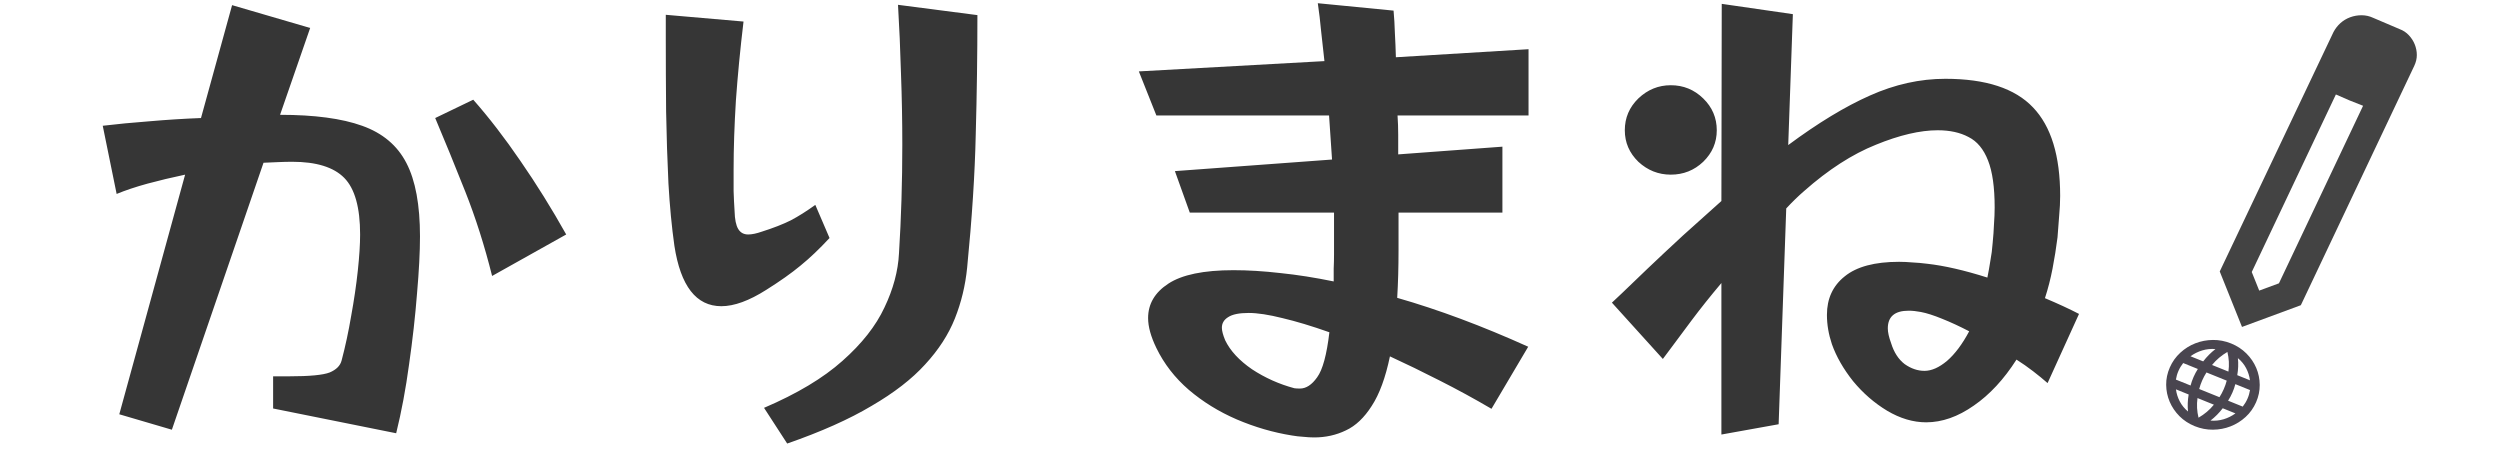 <svg width="220" height="40" viewBox="0 0 220 40" fill="none" xmlns="http://www.w3.org/2000/svg">
<path d="M24.034 35.947V33.116H25.46C27.245 33.116 28.429 33.003 29.012 32.777C29.594 32.531 29.943 32.182 30.06 31.729C30.39 30.484 30.671 29.172 30.904 27.795C31.156 26.418 31.35 25.097 31.486 23.832C31.622 22.568 31.69 21.502 31.69 20.634C31.69 18.256 31.224 16.596 30.292 15.652C29.361 14.709 27.837 14.237 25.722 14.237C25.334 14.237 24.926 14.246 24.499 14.265C24.072 14.284 23.636 14.303 23.189 14.322L15.125 37.815L10.497 36.456L16.29 15.369C15.125 15.614 14.019 15.879 12.971 16.162C11.943 16.445 11.04 16.747 10.264 17.067L9.041 11.067C10.303 10.916 11.681 10.784 13.175 10.671C14.689 10.539 16.193 10.444 17.687 10.387L20.424 0.453L27.294 2.462L24.645 10.104C27.672 10.104 30.079 10.425 31.864 11.067C33.669 11.708 34.97 12.803 35.765 14.35C36.561 15.879 36.959 18.03 36.959 20.804C36.959 22.162 36.872 23.842 36.697 25.842C36.542 27.823 36.309 29.899 35.998 32.069C35.707 34.22 35.329 36.239 34.863 38.126L24.034 35.947ZM43.305 24.285C42.645 21.643 41.859 19.172 40.947 16.869C40.035 14.567 39.152 12.407 38.298 10.387L41.646 8.774C43.043 10.359 44.431 12.161 45.809 14.18C47.206 16.2 48.545 18.351 49.826 20.634L43.305 24.285ZM67.235 35.89C70.146 34.645 72.446 33.267 74.134 31.758C75.842 30.248 77.075 28.682 77.832 27.059C78.608 25.436 79.035 23.842 79.112 22.276C79.306 19.181 79.403 16.001 79.403 12.737C79.403 10.642 79.365 8.557 79.287 6.481C79.229 4.387 79.141 2.368 79.025 0.424L86.012 1.33C86.012 4.802 85.963 8.293 85.866 11.803C85.789 15.313 85.536 19.228 85.109 23.549C84.954 25.116 84.595 26.606 84.032 28.021C83.469 29.437 82.596 30.786 81.412 32.069C80.248 33.352 78.676 34.569 76.696 35.72C74.736 36.89 72.261 37.994 69.273 39.032L67.235 35.89ZM72.999 20.945C72.106 21.908 71.252 22.719 70.437 23.38C69.641 24.04 68.642 24.747 67.439 25.502C65.925 26.465 64.605 26.946 63.48 26.946C61.267 26.946 59.889 25.172 59.346 21.625C59.113 19.983 58.938 18.152 58.822 16.133C58.725 14.114 58.657 12.01 58.618 9.821C58.599 7.633 58.589 5.481 58.589 3.368V1.302L65.43 1.896C65.139 4.33 64.916 6.642 64.76 8.831C64.625 11.02 64.557 13.058 64.557 14.945C64.557 15.586 64.557 16.209 64.557 16.813C64.576 17.417 64.605 18.011 64.644 18.596C64.663 19.313 64.77 19.832 64.964 20.153C65.158 20.474 65.449 20.634 65.838 20.634C66.168 20.634 66.575 20.549 67.06 20.379C68.069 20.058 68.914 19.728 69.593 19.389C70.272 19.03 70.99 18.577 71.747 18.03L72.999 20.945ZM131.251 35.975C129.737 35.088 128.214 34.258 126.681 33.484C125.167 32.711 123.711 32.003 122.314 31.361C121.926 33.23 121.392 34.682 120.713 35.72C120.053 36.758 119.296 37.475 118.442 37.872C117.588 38.287 116.656 38.494 115.647 38.494C115.356 38.494 115.036 38.475 114.687 38.438C114.357 38.419 114.027 38.381 113.697 38.324C112.047 38.06 110.427 37.589 108.835 36.909C107.263 36.23 105.856 35.362 104.614 34.305C103.391 33.248 102.44 32.022 101.761 30.625C101.276 29.625 101.033 28.748 101.033 27.993C101.033 26.748 101.625 25.738 102.809 24.965C104.012 24.172 105.924 23.776 108.544 23.776C109.825 23.776 111.203 23.861 112.678 24.03C114.153 24.181 115.715 24.427 117.365 24.766C117.365 24.389 117.365 24.012 117.365 23.634C117.384 23.238 117.394 22.823 117.394 22.389V18.709H104.701L103.391 15.058L117.219 14.039L116.957 10.161H101.761L100.218 6.283L116.55 5.378C116.453 4.453 116.356 3.576 116.259 2.745C116.181 1.896 116.084 1.075 115.967 0.283L122.634 0.934C122.692 1.575 122.731 2.236 122.75 2.915C122.789 3.594 122.818 4.302 122.838 5.038L134.511 4.33V10.161H122.983C123.022 10.708 123.042 11.274 123.042 11.859C123.042 12.444 123.042 13.02 123.042 13.586L132.212 12.907V18.709H123.071V22.021C123.071 23.53 123.032 24.927 122.954 26.21C126.583 27.248 130.426 28.682 134.482 30.512L131.251 35.975ZM116.986 29.239C115.434 28.691 114.056 28.276 112.853 27.993C111.649 27.691 110.659 27.54 109.883 27.54C109.049 27.54 108.447 27.663 108.078 27.908C107.709 28.135 107.525 28.446 107.525 28.842C107.525 29.107 107.622 29.474 107.816 29.946C108.263 30.871 109.049 31.72 110.174 32.494C111.319 33.248 112.561 33.805 113.901 34.164C114.017 34.182 114.182 34.192 114.395 34.192C114.939 34.192 115.443 33.862 115.909 33.201C116.394 32.541 116.753 31.22 116.986 29.239ZM180.187 33.711C179.799 33.371 179.372 33.022 178.906 32.663C178.441 32.305 177.956 31.965 177.451 31.645C176.345 33.38 175.093 34.73 173.696 35.692C172.298 36.673 170.901 37.164 169.503 37.164C168.358 37.164 167.213 36.824 166.068 36.145C164.943 35.466 163.943 34.598 163.07 33.541C162.216 32.465 161.595 31.38 161.207 30.286C160.916 29.418 160.77 28.559 160.77 27.71C160.77 26.276 161.294 25.144 162.342 24.314C163.39 23.464 164.981 23.04 167.116 23.04C167.504 23.04 167.902 23.059 168.31 23.096C168.717 23.115 169.144 23.153 169.591 23.21C171.105 23.38 172.871 23.785 174.889 24.427C174.986 23.955 175.073 23.464 175.151 22.955C175.248 22.445 175.316 21.917 175.355 21.37C175.413 20.785 175.452 20.238 175.471 19.728C175.51 19.2 175.53 18.709 175.53 18.256C175.53 16.483 175.335 15.105 174.947 14.124C174.559 13.124 173.987 12.435 173.23 12.057C172.492 11.661 171.59 11.463 170.522 11.463C168.97 11.463 167.155 11.888 165.079 12.737C163.002 13.567 160.896 14.926 158.761 16.813C158.257 17.247 157.733 17.756 157.189 18.341L156.52 37.334L151.483 38.239V24.908C150.513 26.059 149.64 27.153 148.863 28.191C148.106 29.21 147.495 30.031 147.029 30.654C146.564 31.276 146.331 31.588 146.331 31.588L141.848 26.634C141.848 26.634 142.139 26.361 142.721 25.814C143.303 25.266 144.06 24.54 144.992 23.634C145.943 22.728 146.981 21.757 148.106 20.719C149.252 19.681 150.377 18.671 151.483 17.69L151.513 0.339L157.772 1.245L157.364 12.765C159.984 10.822 162.381 9.369 164.555 8.406C166.748 7.425 168.96 6.934 171.192 6.934C174.744 6.934 177.315 7.774 178.906 9.453C180.498 11.114 181.294 13.709 181.294 17.237C181.294 17.785 181.265 18.369 181.206 18.992C181.167 19.596 181.119 20.228 181.061 20.889C180.944 21.813 180.799 22.728 180.624 23.634C180.449 24.54 180.226 25.408 179.955 26.238C181.119 26.729 182.118 27.191 182.953 27.625L180.187 33.711ZM151.076 11.463C151.076 12.539 150.678 13.463 149.882 14.237C149.087 14.992 148.136 15.369 147.029 15.369C145.943 15.369 144.992 14.992 144.176 14.237C143.381 13.463 142.983 12.539 142.983 11.463C142.983 10.369 143.381 9.435 144.176 8.661C144.992 7.887 145.943 7.5 147.029 7.5C148.136 7.5 149.087 7.887 149.882 8.661C150.678 9.435 151.076 10.369 151.076 11.463ZM173.288 29.154C172.453 28.72 171.658 28.352 170.901 28.05C170.163 27.748 169.542 27.55 169.038 27.455C168.65 27.38 168.29 27.342 167.961 27.342C166.738 27.342 166.127 27.861 166.127 28.899C166.127 29.239 166.224 29.673 166.418 30.201C166.67 31.012 167.068 31.626 167.611 32.041C168.174 32.437 168.756 32.635 169.358 32.635C169.979 32.635 170.639 32.343 171.338 31.758C172.036 31.154 172.686 30.286 173.288 29.154Z" fill="#363636"/>
<path d="M198.811 25.573L200.547 24.932L207.951 9.308L205.558 8.313L198.154 23.937L198.811 25.573ZM197.296 28.77L195.337 23.889L205.347 2.82C205.506 2.519 205.71 2.257 205.958 2.034C206.207 1.81 206.493 1.638 206.818 1.518C207.143 1.398 207.481 1.34 207.831 1.342C208.182 1.344 208.515 1.419 208.831 1.566L211.151 2.555C211.479 2.676 211.757 2.859 211.984 3.105C212.211 3.351 212.382 3.617 212.497 3.905C212.62 4.211 212.681 4.523 212.681 4.842C212.681 5.161 212.605 5.48 212.453 5.8L202.474 26.858L197.296 28.77ZM206.745 8.831L205.558 8.313L207.951 9.308L206.745 8.831Z" fill="#434343"/>
<path d="M196.34 30.225C196.858 30.435 197.306 30.729 197.684 31.106C198.062 31.484 198.35 31.908 198.55 32.378C198.749 32.848 198.851 33.344 198.856 33.868C198.86 34.391 198.753 34.901 198.535 35.399C198.313 35.902 198.007 36.334 197.614 36.693C197.222 37.052 196.781 37.328 196.291 37.519C195.801 37.71 195.283 37.808 194.738 37.812C194.192 37.817 193.66 37.714 193.141 37.505C192.617 37.292 192.167 36.998 191.792 36.622C191.418 36.245 191.131 35.822 190.931 35.352C190.732 34.882 190.629 34.387 190.623 33.867C190.617 33.346 190.725 32.834 190.946 32.331C191.165 31.834 191.471 31.404 191.865 31.041C192.259 30.679 192.7 30.402 193.19 30.211C193.68 30.02 194.196 29.921 194.739 29.916C195.281 29.91 195.815 30.013 196.34 30.225ZM196.012 30.971C195.751 31.123 195.509 31.293 195.285 31.481C195.061 31.669 194.852 31.881 194.659 32.118L196.101 32.7C196.142 32.403 196.155 32.111 196.139 31.826C196.123 31.541 196.08 31.256 196.012 30.971ZM196.934 31.516C196.96 31.762 196.969 32.01 196.959 32.26C196.95 32.51 196.923 32.761 196.879 33.015L197.998 33.468C197.948 33.09 197.835 32.733 197.658 32.398C197.482 32.062 197.24 31.768 196.934 31.516ZM194.961 30.718C194.559 30.684 194.171 30.724 193.798 30.837C193.424 30.95 193.079 31.121 192.762 31.351L193.881 31.803C194.04 31.596 194.209 31.401 194.389 31.221C194.569 31.04 194.76 30.872 194.961 30.718ZM198.001 34.326L196.711 33.804C196.676 33.933 196.638 34.059 196.596 34.181C196.553 34.303 196.504 34.428 196.448 34.555C196.392 34.683 196.333 34.803 196.272 34.918C196.21 35.032 196.143 35.147 196.071 35.26L197.361 35.782C197.446 35.673 197.522 35.563 197.59 35.451C197.658 35.339 197.72 35.219 197.776 35.092C197.832 34.965 197.878 34.839 197.914 34.714C197.95 34.589 197.979 34.46 198.001 34.326ZM195.952 33.497L194.169 32.776C194.096 32.89 194.03 33.004 193.968 33.119C193.907 33.233 193.848 33.354 193.792 33.481C193.736 33.609 193.687 33.733 193.644 33.856C193.602 33.978 193.563 34.103 193.529 34.232L195.312 34.953C195.385 34.84 195.451 34.726 195.513 34.611C195.574 34.497 195.633 34.376 195.689 34.248C195.745 34.121 195.794 33.996 195.837 33.874C195.879 33.752 195.918 33.626 195.952 33.497ZM193.41 32.47L192.12 31.948C192.035 32.057 191.959 32.167 191.891 32.279C191.823 32.391 191.761 32.51 191.705 32.638C191.649 32.765 191.603 32.891 191.567 33.016C191.531 33.141 191.502 33.27 191.48 33.404L192.77 33.925C192.805 33.797 192.843 33.671 192.885 33.549C192.928 33.427 192.977 33.302 193.033 33.175C193.089 33.047 193.148 32.926 193.209 32.812C193.271 32.697 193.338 32.583 193.41 32.47ZM192.602 34.715L191.483 34.262C191.533 34.64 191.646 34.996 191.823 35.332C191.999 35.668 192.241 35.962 192.547 36.214C192.521 35.968 192.512 35.72 192.522 35.47C192.531 35.22 192.558 34.968 192.602 34.715ZM194.822 35.612L193.38 35.029C193.339 35.327 193.326 35.618 193.342 35.903C193.358 36.189 193.401 36.474 193.469 36.758C193.73 36.606 193.972 36.437 194.196 36.249C194.42 36.061 194.629 35.848 194.822 35.612ZM196.719 36.379L195.6 35.927C195.441 36.134 195.272 36.328 195.092 36.509C194.912 36.69 194.721 36.858 194.52 37.012C194.922 37.046 195.31 37.006 195.683 36.893C196.057 36.78 196.402 36.608 196.719 36.379Z" fill="#49454F"/>
</svg>
